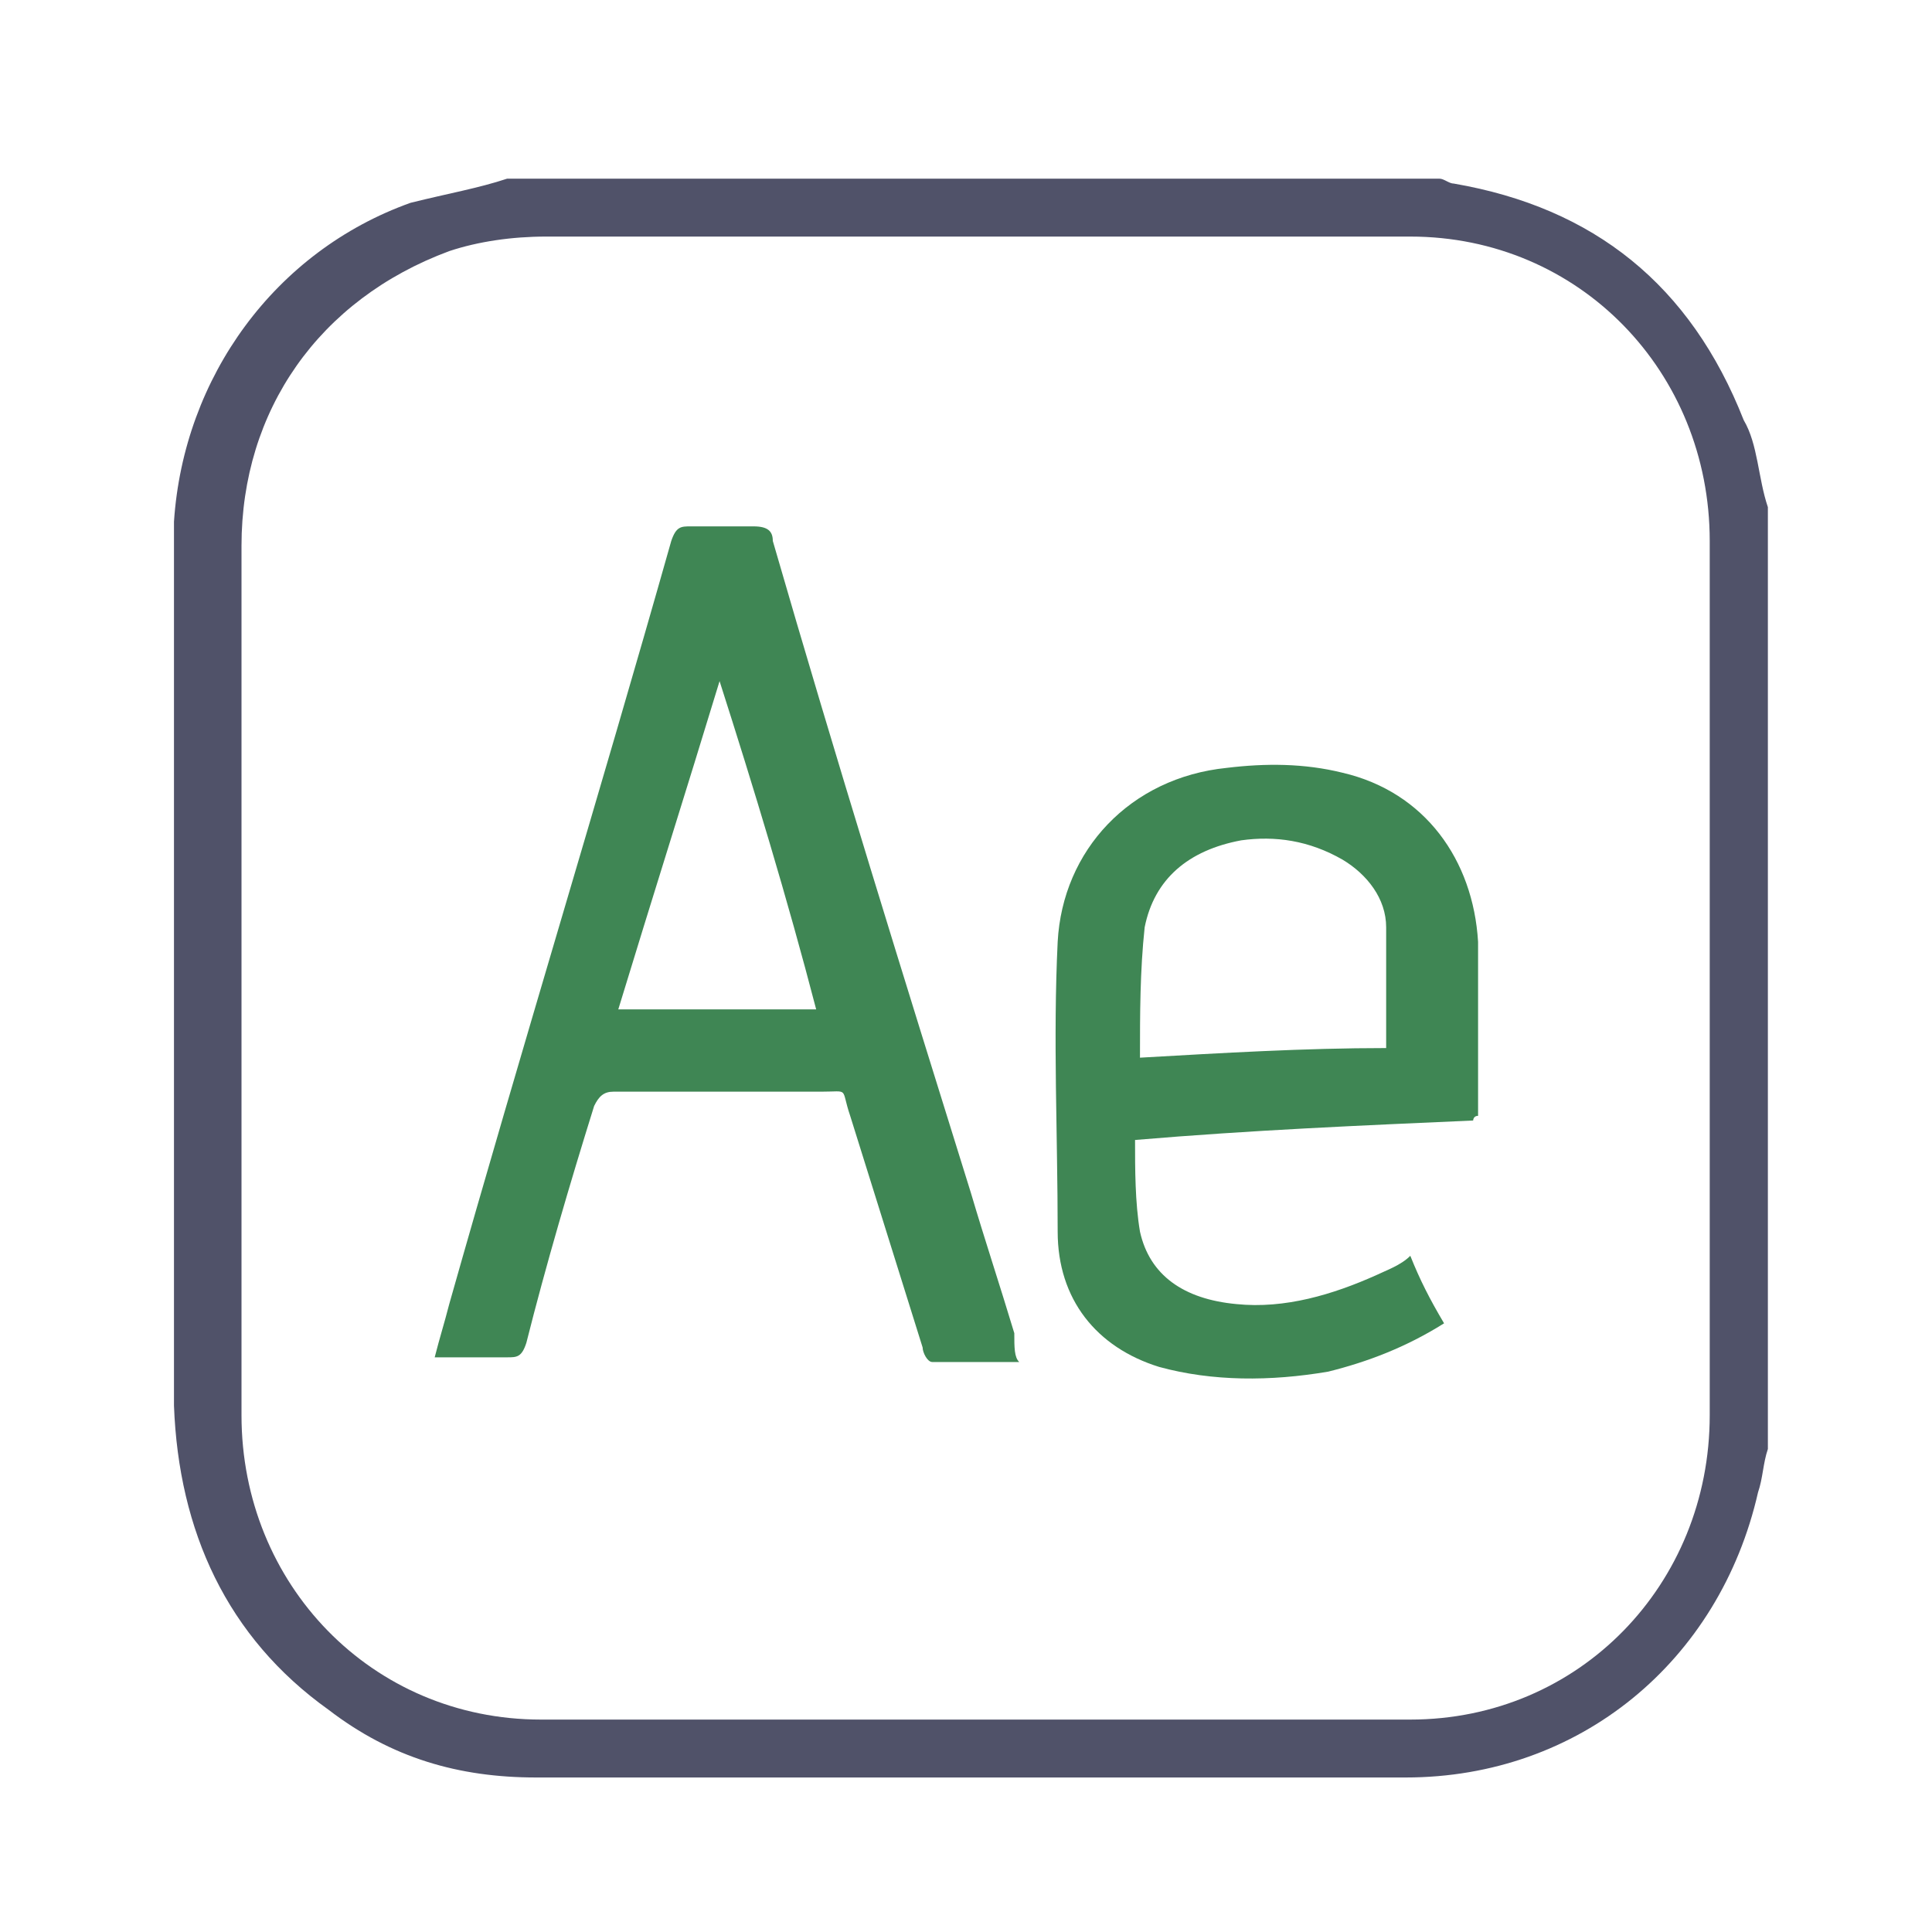 <?xml version="1.0" encoding="UTF-8"?>
<svg xmlns="http://www.w3.org/2000/svg" xmlns:xlink="http://www.w3.org/1999/xlink" width="40px" height="40px" viewBox="0 0 40 40" version="1.1">
<g id="surface1">
<path style=" stroke:none;fill-rule:nonzero;fill:rgb(31.373%,32.157%,41.176%);fill-opacity:1;" d="M 36.602 10.5 C 36.602 17 36.602 23.5 36.602 30 C 36.5 30.301 36.5 30.602 36.398 30.898 C 35.602 34.398 32.699 36.801 29.102 36.801 C 23.102 36.801 17.102 36.801 11.102 36.801 C 9.5 36.801 8.102 36.398 6.801 35.398 C 4.699 33.898 3.699 31.699 3.602 29.102 C 3.602 23.199 3.602 17.199 3.602 11.301 C 3.602 11.102 3.602 10.898 3.602 10.801 C 3.801 7.801 5.699 5.199 8.5 4.199 C 9.301 4 9.898 3.898 10.5 3.699 C 16.898 3.699 23.398 3.699 29.801 3.699 C 29.898 3.699 30 3.801 30.102 3.801 C 33 4.301 35 5.898 36.102 8.699 C 36.398 9.199 36.398 9.898 36.602 10.5 Z M 5 20.199 C 5 23.199 5 26.199 5 29.301 C 5 32.801 7.699 35.602 11.199 35.602 C 17.199 35.602 23.199 35.602 29.199 35.602 C 32.699 35.602 35.398 32.801 35.398 29.301 C 35.398 23.301 35.398 17.199 35.398 11.199 C 35.398 7.699 32.699 4.898 29.199 4.898 C 23.199 4.898 17.301 4.898 11.301 4.898 C 10.602 4.898 9.898 5 9.301 5.199 C 6.602 6.199 5 8.5 5 11.301 C 5 14.301 5 17.301 5 20.199 Z M 5 20.199 "/>
<path style=" stroke:none;fill-rule:nonzero;fill:rgb(24.706%,52.549%,32.941%);fill-opacity:1;" d="M 21.102 28.199 C 20.5 28.199 19.898 28.199 19.301 28.199 C 19.199 28.199 19.102 28 19.102 27.898 C 18.602 26.301 18.102 24.699 17.602 23.102 C 17.398 22.5 17.602 22.602 17 22.602 C 15.602 22.602 14.199 22.602 12.699 22.602 C 12.5 22.602 12.398 22.699 12.301 22.898 C 11.801 24.5 11.301 26.199 10.898 27.801 C 10.801 28.102 10.699 28.102 10.5 28.102 C 10 28.102 9.5 28.102 9 28.102 C 9.102 27.699 9.199 27.398 9.301 27 C 10.801 21.699 12.398 16.5 13.898 11.199 C 14 10.898 14.102 10.898 14.301 10.898 C 14.699 10.898 15.199 10.898 15.602 10.898 C 15.898 10.898 16 11 16 11.199 C 17.301 15.699 18.699 20.199 20.102 24.699 C 20.398 25.699 20.699 26.602 21 27.602 C 21 27.898 21 28.102 21.102 28.199 Z M 14.898 14.102 C 14.199 16.398 13.5 18.602 12.801 20.898 C 14.199 20.898 15.602 20.898 16.898 20.898 C 16.301 18.602 15.602 16.301 14.898 14.102 Z M 14.898 14.102 "/>
<path style=" stroke:none;fill-rule:nonzero;fill:rgb(24.706%,52.549%,32.941%);fill-opacity:1;" d="M 30.5 23.199 C 28.199 23.301 25.898 23.398 23.5 23.602 C 23.5 24.199 23.5 24.898 23.602 25.5 C 23.801 26.398 24.5 26.898 25.602 27 C 26.602 27.102 27.602 26.801 28.5 26.398 C 28.699 26.301 29 26.199 29.199 26 C 29.398 26.5 29.602 26.898 29.898 27.398 C 29.102 27.898 28.301 28.199 27.5 28.398 C 26.301 28.602 25.102 28.602 24 28.301 C 22.699 27.898 21.898 26.898 21.898 25.5 C 21.898 23.5 21.801 21.5 21.898 19.5 C 22 17.602 23.398 16.102 25.398 15.898 C 26.199 15.801 27 15.801 27.801 16 C 29.5 16.398 30.5 17.801 30.602 19.5 C 30.602 20.699 30.602 21.898 30.602 23.102 C 30.5 23.102 30.5 23.199 30.5 23.199 Z M 28.699 21.699 C 28.699 20.801 28.699 20 28.699 19.199 C 28.699 18.602 28.301 18.102 27.801 17.801 C 27.102 17.398 26.398 17.301 25.699 17.398 C 24.602 17.602 23.898 18.199 23.699 19.199 C 23.602 20.102 23.602 21 23.602 21.898 C 25.301 21.801 27 21.699 28.699 21.699 Z M 28.699 21.699 "/>
</g>
</svg>
